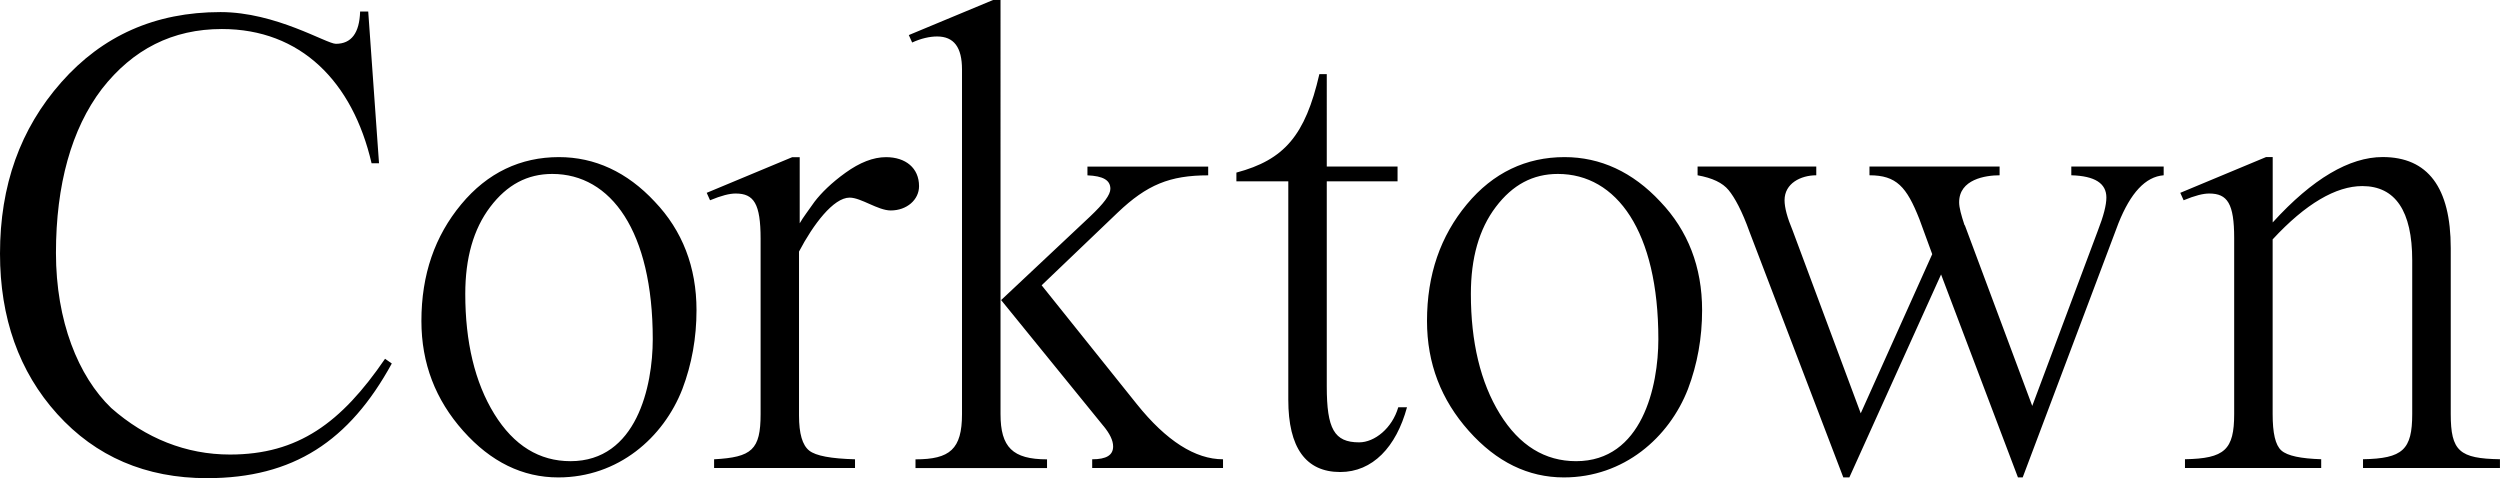 <?xml version="1.0" encoding="UTF-8"?>
<svg xmlns="http://www.w3.org/2000/svg" id="Layer_2" viewBox="0 0 463.38 88.62">
  <g id="Layer_1-2">
    <path d="m420,29.12l-15.88,6.62.62,1.38c2.12-.88,3.62-1.25,4.75-1.25,3.38,0,4.62,1.88,4.62,8.25v32.62c0,6.62-1.75,8.25-9.12,8.38v1.62h25.25v-1.62c-3.75-.12-6.25-.62-7.38-1.62s-1.62-3.25-1.62-6.75v-32.38c6.12-6.62,11.75-9.88,16.62-9.88,6.12,0,9.25,4.62,9.25,13.75v28.5c0,6.62-1.75,8.25-9.12,8.38v1.62h25.38v-1.62c-7.5-.12-9.12-1.5-9.12-8.38v-30.75c0-11.25-4.25-16.88-12.62-16.88-6.12,0-13,4-20.38,12.12v-12.12h-1.25Zm-55.87,12.62c-.62-1.88-1-3.25-1-4.25,0-4.25,4.88-5,7.5-5v-1.62h-24.12v1.62c5,0,6.88,2.12,9.25,8.12l2.38,6.5-13.25,29.5-12.62-33.88c-1-2.38-1.5-4.25-1.5-5.62,0-3.12,3-4.62,5.88-4.62v-1.62h-22v1.62c2.75.5,4.62,1.38,5.75,2.75s2.5,3.88,3.88,7.75l17.38,45.5h1.12l17-37.62,14.25,37.62h.88l17.75-47.12c2.25-5.62,5-8.62,8.38-8.88v-1.62h-17.12v1.62c4.38.12,6.5,1.5,6.5,4.12,0,1.38-.5,3.38-1.62,6.25l-12.12,32.38-12.5-33.5Zm-75.37-9.5c10.88,0,18.62,10.62,18.62,30.62,0,8.75-3,22.62-15.25,22.62-5.75,0-10.5-2.88-14.12-8.75s-5.38-13.38-5.38-22.25c0-6.62,1.5-12,4.62-16.12s6.88-6.12,11.5-6.12m1.25-3.12c-7.12,0-13.25,2.88-18.12,8.75s-7.38,13-7.38,21.62c0,7.88,2.62,14.62,7.75,20.38s11,8.62,17.62,8.62c11.12,0,19.5-7.38,23-16.38,1.75-4.62,2.62-9.5,2.62-14.62,0-8-2.62-14.75-7.75-20.12-5.12-5.5-11.12-8.25-17.75-8.25m-44.06-15.38h-1.38c-2.62,11.38-6.5,15.88-15.38,18.25v1.62h9.62v40.5c0,8.88,3.25,13.38,9.62,13.38,6,0,10.38-4.62,12.38-12h-1.62c-1.12,3.88-4.38,6.5-7.25,6.5-4.62,0-6-2.5-6-10.38v-38h13.12v-2.75h-13.12V13.75ZM184.07,0l-15.62,6.5.62,1.38c1.62-.75,3.25-1.12,4.62-1.12,3.12,0,4.62,2,4.62,6.12v63.88c0,6.5-2.25,8.38-8.62,8.38v1.62h24.38v-1.62c-6.38,0-8.62-2.25-8.62-8.38V0h-1.38Zm20.5,79c1.12,1.38,1.75,2.62,1.75,3.75,0,1.62-1.25,2.38-3.88,2.38v1.62h24.25v-1.62c-5.12,0-10.5-3.38-16-10.25l-17.62-22,14.12-13.5c5.38-5.12,9.62-6.88,16.75-6.88v-1.62h-22.38v1.62c2.88.12,4.25.88,4.25,2.5,0,1.12-1.25,2.75-3.75,5.12l-16.5,15.5,19,23.38Zm-57.7-49.88l-15.88,6.62.62,1.38c2.12-.88,3.62-1.25,4.75-1.25,3.38,0,4.62,1.88,4.62,8.38v32.5c0,6.62-1.62,8-8.62,8.38v1.62h26.12v-1.62c-4.38-.12-7.25-.62-8.5-1.62s-1.88-3.12-1.88-6.5v-30.38c2.62-5,6.38-10,9.38-10,2.12,0,5.25,2.38,7.62,2.38,3,0,5.25-2,5.25-4.5,0-3.38-2.5-5.38-6.12-5.38-2.38,0-4.88,1-7.5,2.88s-4.5,3.75-5.75,5.38c-1.12,1.62-2.12,2.88-2.75,4v-12.25h-1.38Zm-44.5,3.12c10.88,0,18.62,10.62,18.62,30.62,0,8.75-3,22.62-15.25,22.62-5.75,0-10.5-2.88-14.12-8.75s-5.38-13.38-5.38-22.25c0-6.62,1.5-12,4.62-16.12s6.88-6.12,11.5-6.12m1.25-3.12c-7.12,0-13.25,2.88-18.12,8.75-4.88,5.88-7.38,13-7.38,21.62,0,7.88,2.62,14.62,7.75,20.38,5.12,5.75,11,8.62,17.62,8.62,11.12,0,19.5-7.38,23-16.38,1.75-4.62,2.62-9.5,2.62-14.62,0-8-2.62-14.75-7.75-20.12-5.12-5.5-11.12-8.25-17.75-8.25M66.75,2.12c-.12,4-1.62,6-4.5,6-1.75,0-11.12-5.88-21.38-5.88-12.12,0-21.88,4.38-29.5,13S0,34.38,0,47c0,11.88,3.5,21.88,10.62,29.75s16.38,11.88,27.75,11.88c16,0,26.38-6.88,34.25-21.25l-1.25-.88c-8.12,11.88-16.12,17.75-28.75,17.75-8.12,0-15.62-3-22-8.62-6.12-5.88-10.25-16.12-10.25-28.75s2.88-23,8.5-30.38c5.75-7.38,13.12-11.12,22.25-11.12,14.62,0,24.25,9.75,27.75,24.88h1.38l-2-28.12h-1.5Z"></path>
  </g>
</svg>
